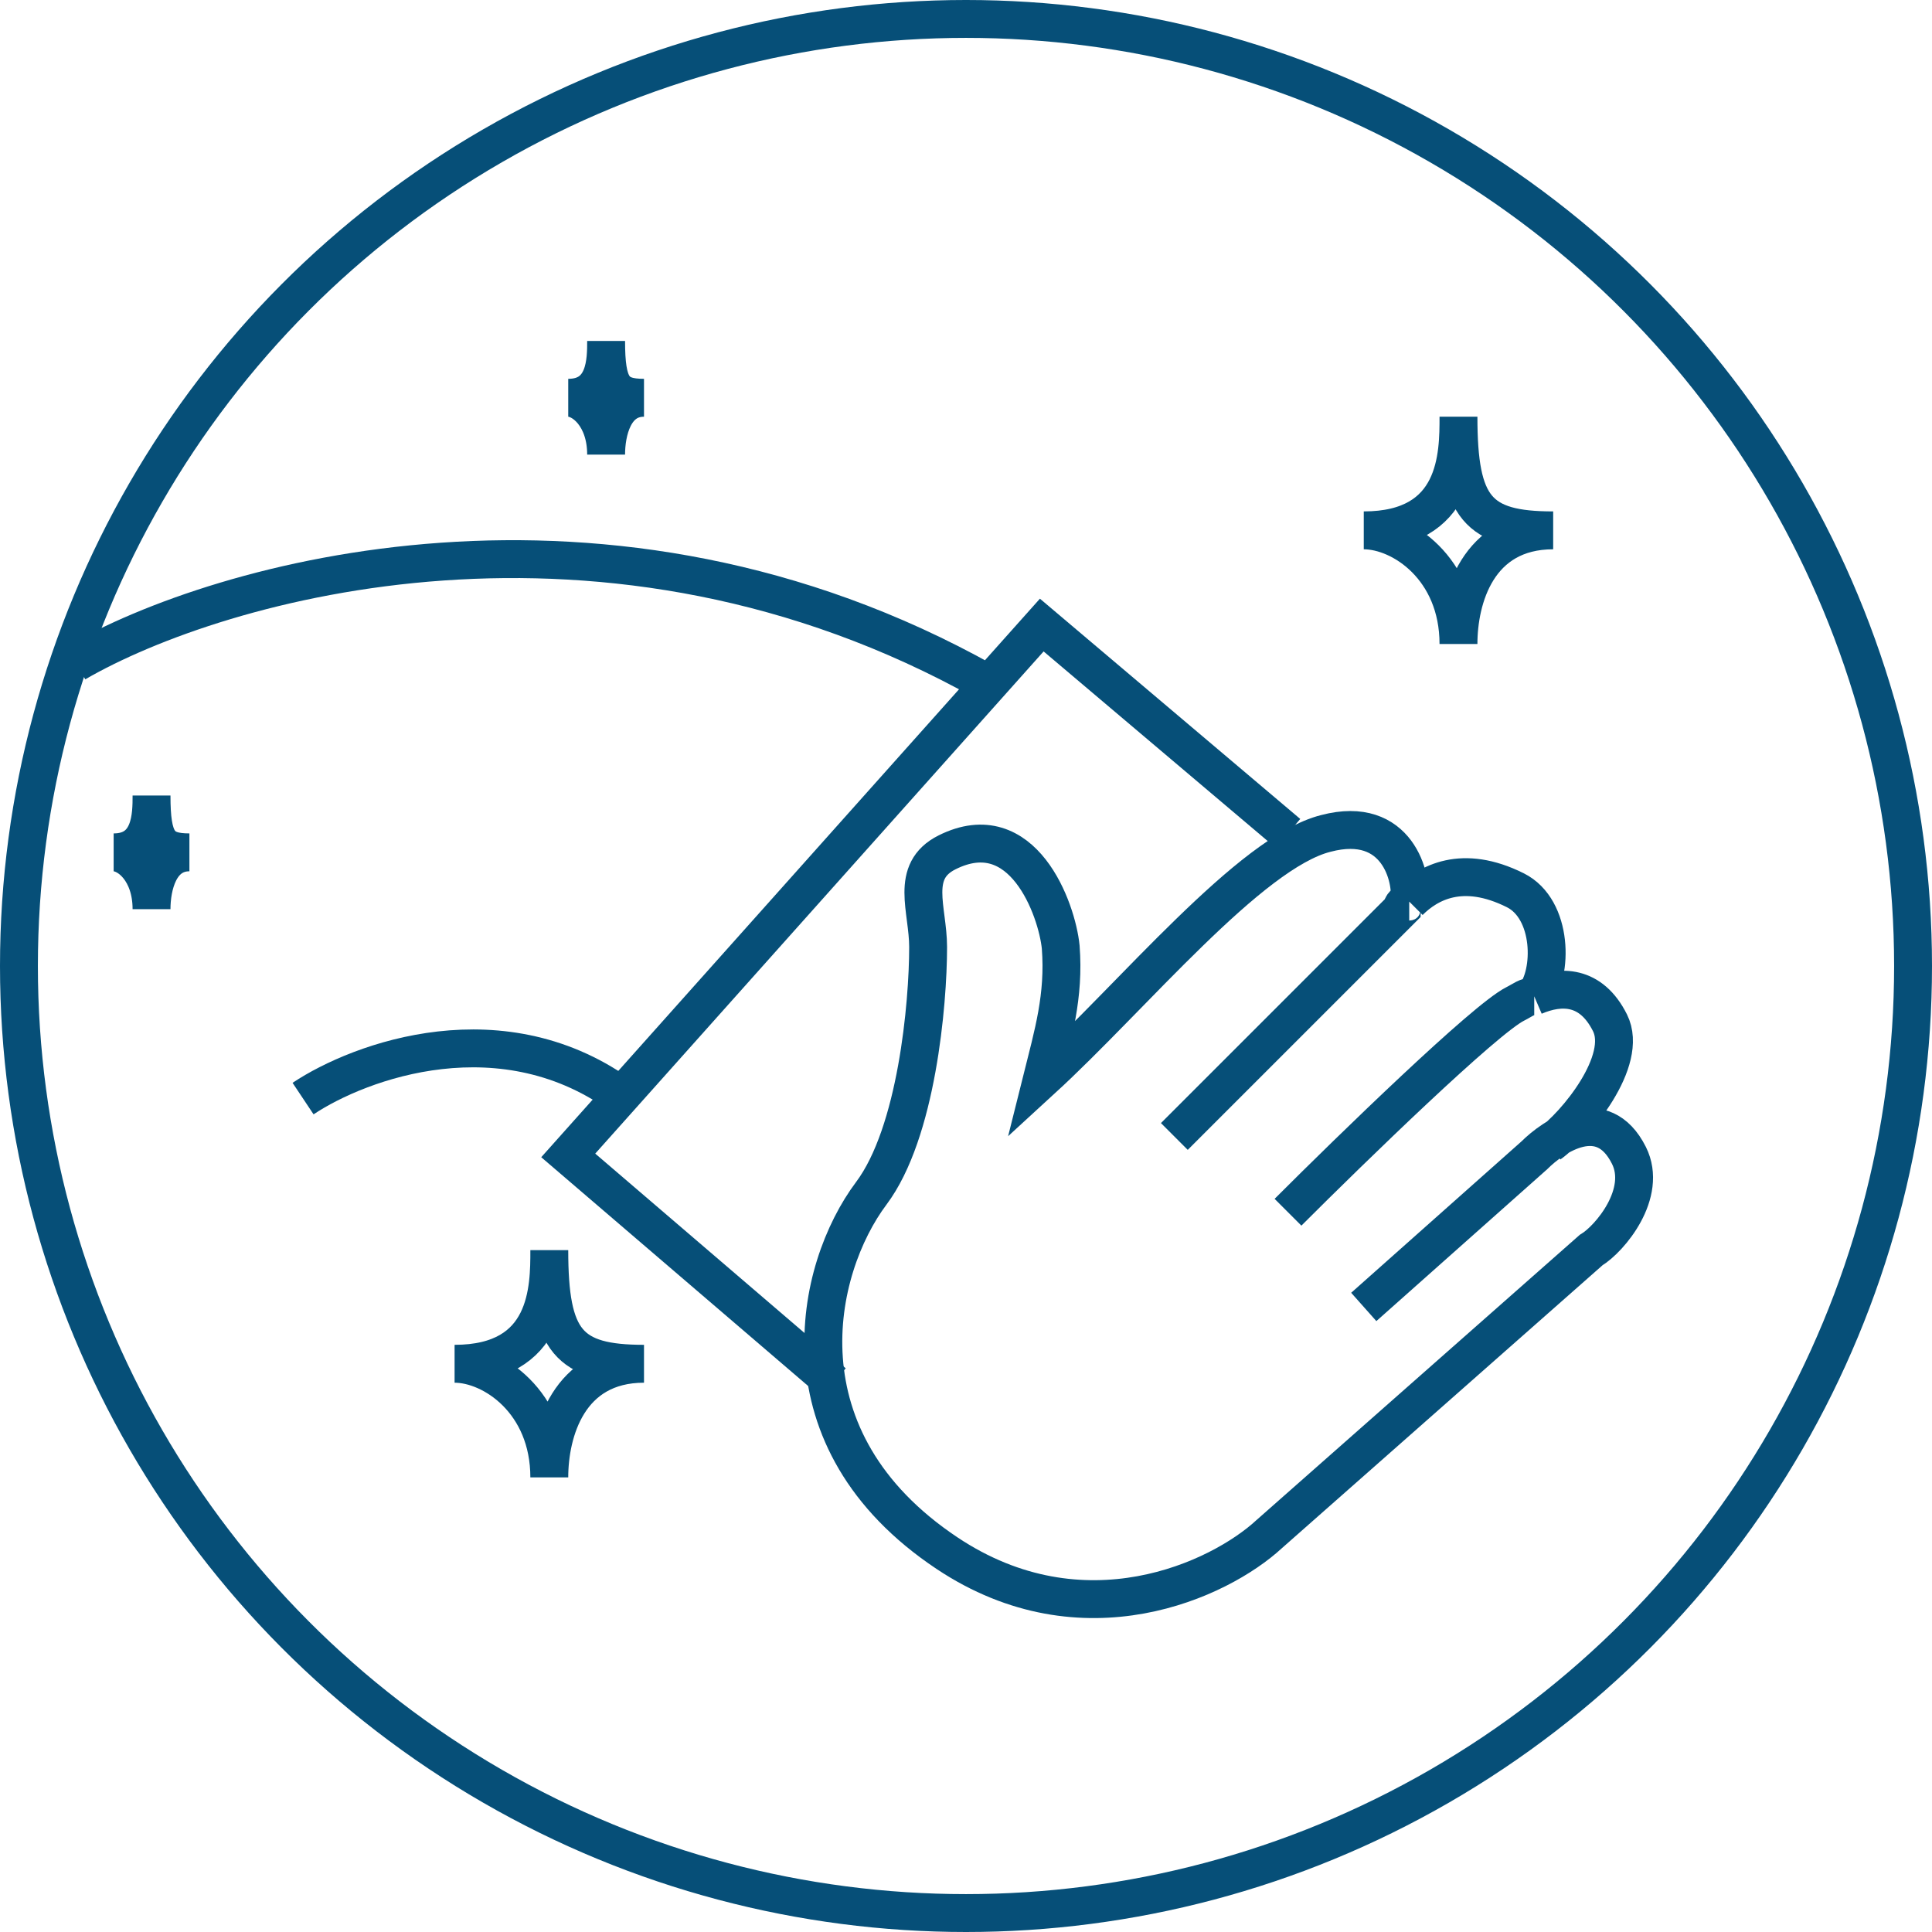 <?xml version="1.0" encoding="utf-8"?>
<!-- Generator: Adobe Illustrator 21.1.0, SVG Export Plug-In . SVG Version: 6.00 Build 0)  -->
<svg version="1.1" id="Слой_1" xmlns="http://www.w3.org/2000/svg" xmlns:xlink="http://www.w3.org/1999/xlink" x="0px" y="0px"
	 width="51px" height="51px" viewBox="0 0 51 51" style="enable-background:new 0 0 51 51;" xml:space="preserve">
<style type="text/css">
	.st0{fill:none;stroke:#064F78;}
</style>
<path class="st0" d="M36,14c2.5,0,2.5-2,2.5-3c0,2.4,0.5,3,2.5,3c-2,0-2.5,1.8-2.5,3C38.5,15,37,14,36,14z"/>
<path class="st0" d="M12,36c2.5,0,2.5-2,2.5-3c0,2.4,0.5,3,2.5,3c-2,0-2.5,1.8-2.5,3C14.5,37,13,36,12,36z"/>
<path class="st0" d="M3,22.5c1,0,1-1,1-1.5c0,1.2,0.2,1.5,1,1.5c-0.8,0-1,0.9-1,1.5C4,23,3.4,22.5,3,22.5z"/>
<path class="st0" d="M15,10.5c1,0,1-1,1-1.5c0,1.2,0.2,1.5,1,1.5c-0.8,0-1,0.9-1,1.5C16,11,15.4,10.5,15,10.5z"/>
<path class="st0" d="M2,17.5c3.8-2.2,14-5.1,24,0.5 M8,29c1.5-1,5.3-2.4,8.5,0"/>
<path class="st0" d="M34,22l-6.5-5.5L15,30.5l7,6"/>
<path class="st0" d="M36,34.5l4.5-4c0.5-0.5,1.8-1.4,2.5,0c0.5,1-0.5,2.2-1,2.5l-8.5,7.5c-1.3,1.2-4.9,2.9-8.5,0.5
	c-4.5-3-3.5-7.5-2-9.5c1.2-1.6,1.5-5,1.5-6.5c0-1-0.5-2,0.5-2.5c2-1,2.9,1.5,3,2.5c0.1,1.3-0.2,2.3-0.5,3.5c2.4-2.2,5.5-6,7.5-6.5
	c1.9-0.5,2.3,1.2,2.2,1.8 M40.9,30.2c0.7-0.5,2.1-2.2,1.6-3.2c-0.5-1-1.3-1-2-0.7 M34,32c1.7-1.7,5.2-5.1,6-5.5
	c0.2-0.1,0.3-0.2,0.5-0.2 M40.5,26.3C41,25.7,41,24,40,23.5c-1.4-0.7-2.3-0.2-2.8,0.3 M31,30l6-6c0-0.1,0.1-0.2,0.2-0.2"/>
<circle class="st0" cx="25.5" cy="25.5" r="25"/>
</svg>
